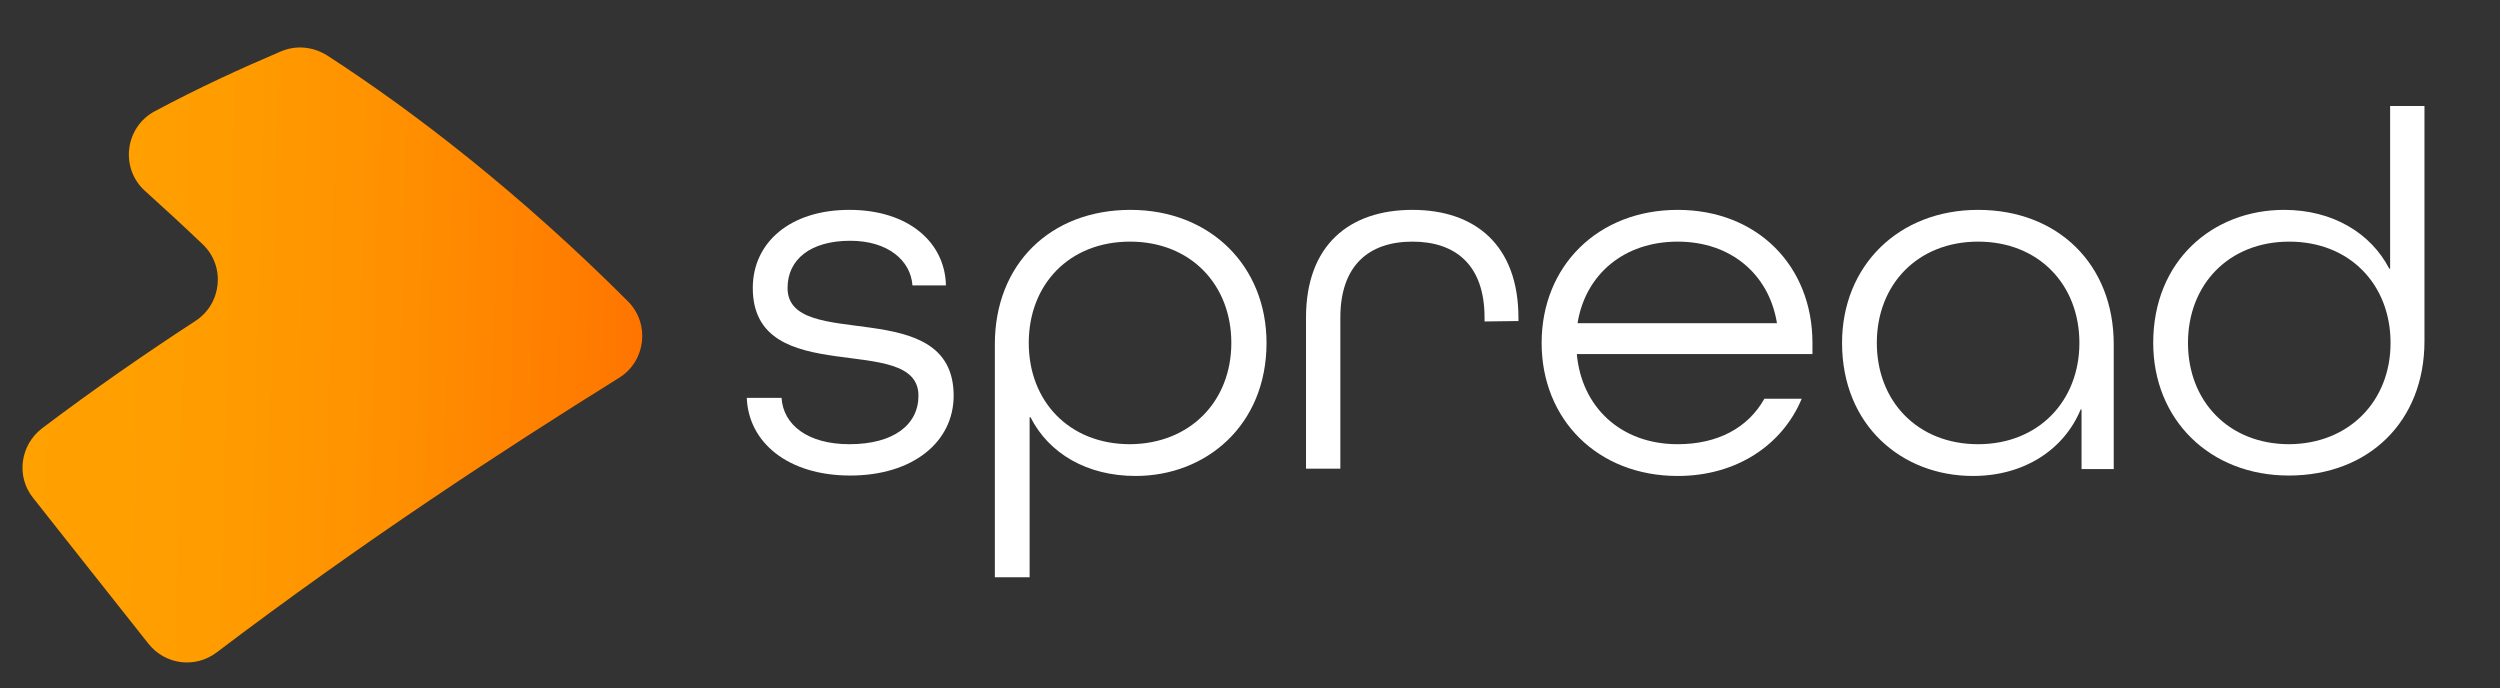 <?xml version="1.0" encoding="UTF-8"?> <svg xmlns="http://www.w3.org/2000/svg" xmlns:xlink="http://www.w3.org/1999/xlink" version="1.1" id="Layer_1" x="0px" y="0px" viewBox="0 0 582.5 160.3" style="enable-background:new 0 0 582.5 160.3;" xml:space="preserve"><rect x="0" y="0" width="582.5" height="160.3" fill="#333333" stroke="none"/> <style type="text/css"> .st0{fill:#FFFFFF;} .st1{fill-rule:evenodd;clip-rule:evenodd;fill:url(#SVGID_1_);} </style> <g> <g> <g> <path class="st0" d="M212.6,66.5c-0.4-5.8-5.7-10.4-14.5-10.4c-9.2,0-14.6,4.3-14.6,11c0,15.2,38.7,1.1,38.7,25.1 c0,10.7-9.4,18.6-24.1,18.6c-14.5,0-23.7-7.7-24.1-18.1h8.1c0.4,6.3,6.1,10.8,15.8,10.8c10.4,0,16.1-4.6,16.1-11.3 c0-15.2-38.6-1-38.6-25.1c0-10.6,8.7-18.2,22.5-18.2s22.3,7.6,22.5,17.6H212.6z"></path> <path class="st0" d="M231.8,134.4V80.2c0-18.7,13-31.3,31.6-31.3s31.7,13.1,31.7,31c0,19.2-14.1,31-30.5,31 c-11.3,0-20.2-5.2-24.5-13.7h-0.2v37.3h-8.1V134.4z M286.9,79.9c0-13.6-9.5-23.6-23.6-23.6c-14.2,0-23.6,10-23.6,23.6 s9.4,23.6,23.6,23.6C277.4,103.4,286.9,93.4,286.9,79.9z"></path> <path class="st0" d="M345.9,74.9V74c0-12.3-6.8-17.7-16.8-17.7c-10.1,0-16.8,5.5-16.8,17.7v35.2h-8V74 c0-16.9,10.1-25.1,24.8-25.1c14.6,0,24.7,8.2,24.7,25.2v0.7L345.9,74.9L345.9,74.9z"></path> <path class="st0" d="M367.4,82.5c1.1,12.3,10.2,21,23.5,21c9.3,0,16.4-3.8,20.2-10.6h8.7c-4.5,10.8-15.2,18-28.9,18 c-18.6,0-31.7-13.1-31.7-31s13.1-31,31.7-31s31.4,13.1,31.4,31v2.6H367.4z M367.6,75.1v0.2H414v-0.2 c-1.9-11.2-10.7-18.8-23.1-18.8C378.4,56.3,369.5,63.9,367.6,75.1z"></path> <path class="st0" d="M492.4,109.3H485V95.4h-0.2c-3.9,9.4-13.2,15.5-25.1,15.5c-16.6,0-30.5-11.8-30.5-31c0-17.9,13.1-31,31.7-31 s31.6,12.7,31.6,31.3v29.1H492.4z M484.5,79.9c0-13.6-9.5-23.6-23.6-23.6s-23.6,10-23.6,23.6s9.5,23.6,23.6,23.6 S484.5,93.4,484.5,79.9z"></path> <path class="st0" d="M501.7,79.9c0-19.2,13.9-31,30.5-31c11.3,0,20.2,5.4,24.5,13.7h0.2V24.7h8v54.8c0,18.7-13,31.3-31.6,31.3 C514.8,110.8,501.7,97.7,501.7,79.9z M557,79.9c0-13.6-9.5-23.6-23.6-23.6s-23.6,10-23.6,23.6s9.5,23.6,23.6,23.6 C547.4,103.4,557,93.4,557,79.9z"></path> </g> </g> <linearGradient id="SVGID_1_" gradientUnits="userSpaceOnUse" x1="125.894" y1="73.533" x2="269.459" y2="73.533" gradientTransform="matrix(1 2.598002e-02 2.598002e-02 -1 -121.814 151.628)"> <stop offset="1.609611e-03" style="stop-color:#FFA100"></stop> <stop offset="0.292" style="stop-color:#FF9D00"></stop> <stop offset="0.601" style="stop-color:#FF9000"></stop> <stop offset="0.916" style="stop-color:#FF7B00"></stop> <stop offset="1" style="stop-color:#FF7400"></stop> </linearGradient> <path class="st1" d="M65.4,12c-9.4,4-19.2,8.5-29.3,13.9c-7,3.7-8.2,13.3-2.3,18.6c4.2,3.8,8.7,7.9,13.4,12.4 c5.4,5.1,4.5,13.9-1.7,17.9c-11.8,7.7-23.8,16-35.7,25C4.7,103.7,3.7,111,7.7,116c6.9,8.7,17.6,22.3,26.9,34 c3.9,4.9,10.9,5.8,15.9,2c33.9-25.7,66.8-47.2,93.8-64c6.2-3.9,7.2-12.6,2-17.8c-25.3-25.3-50-44.3-70.1-57.3 C72.8,10.8,68.9,10.5,65.4,12z"></path> </g> </svg> 